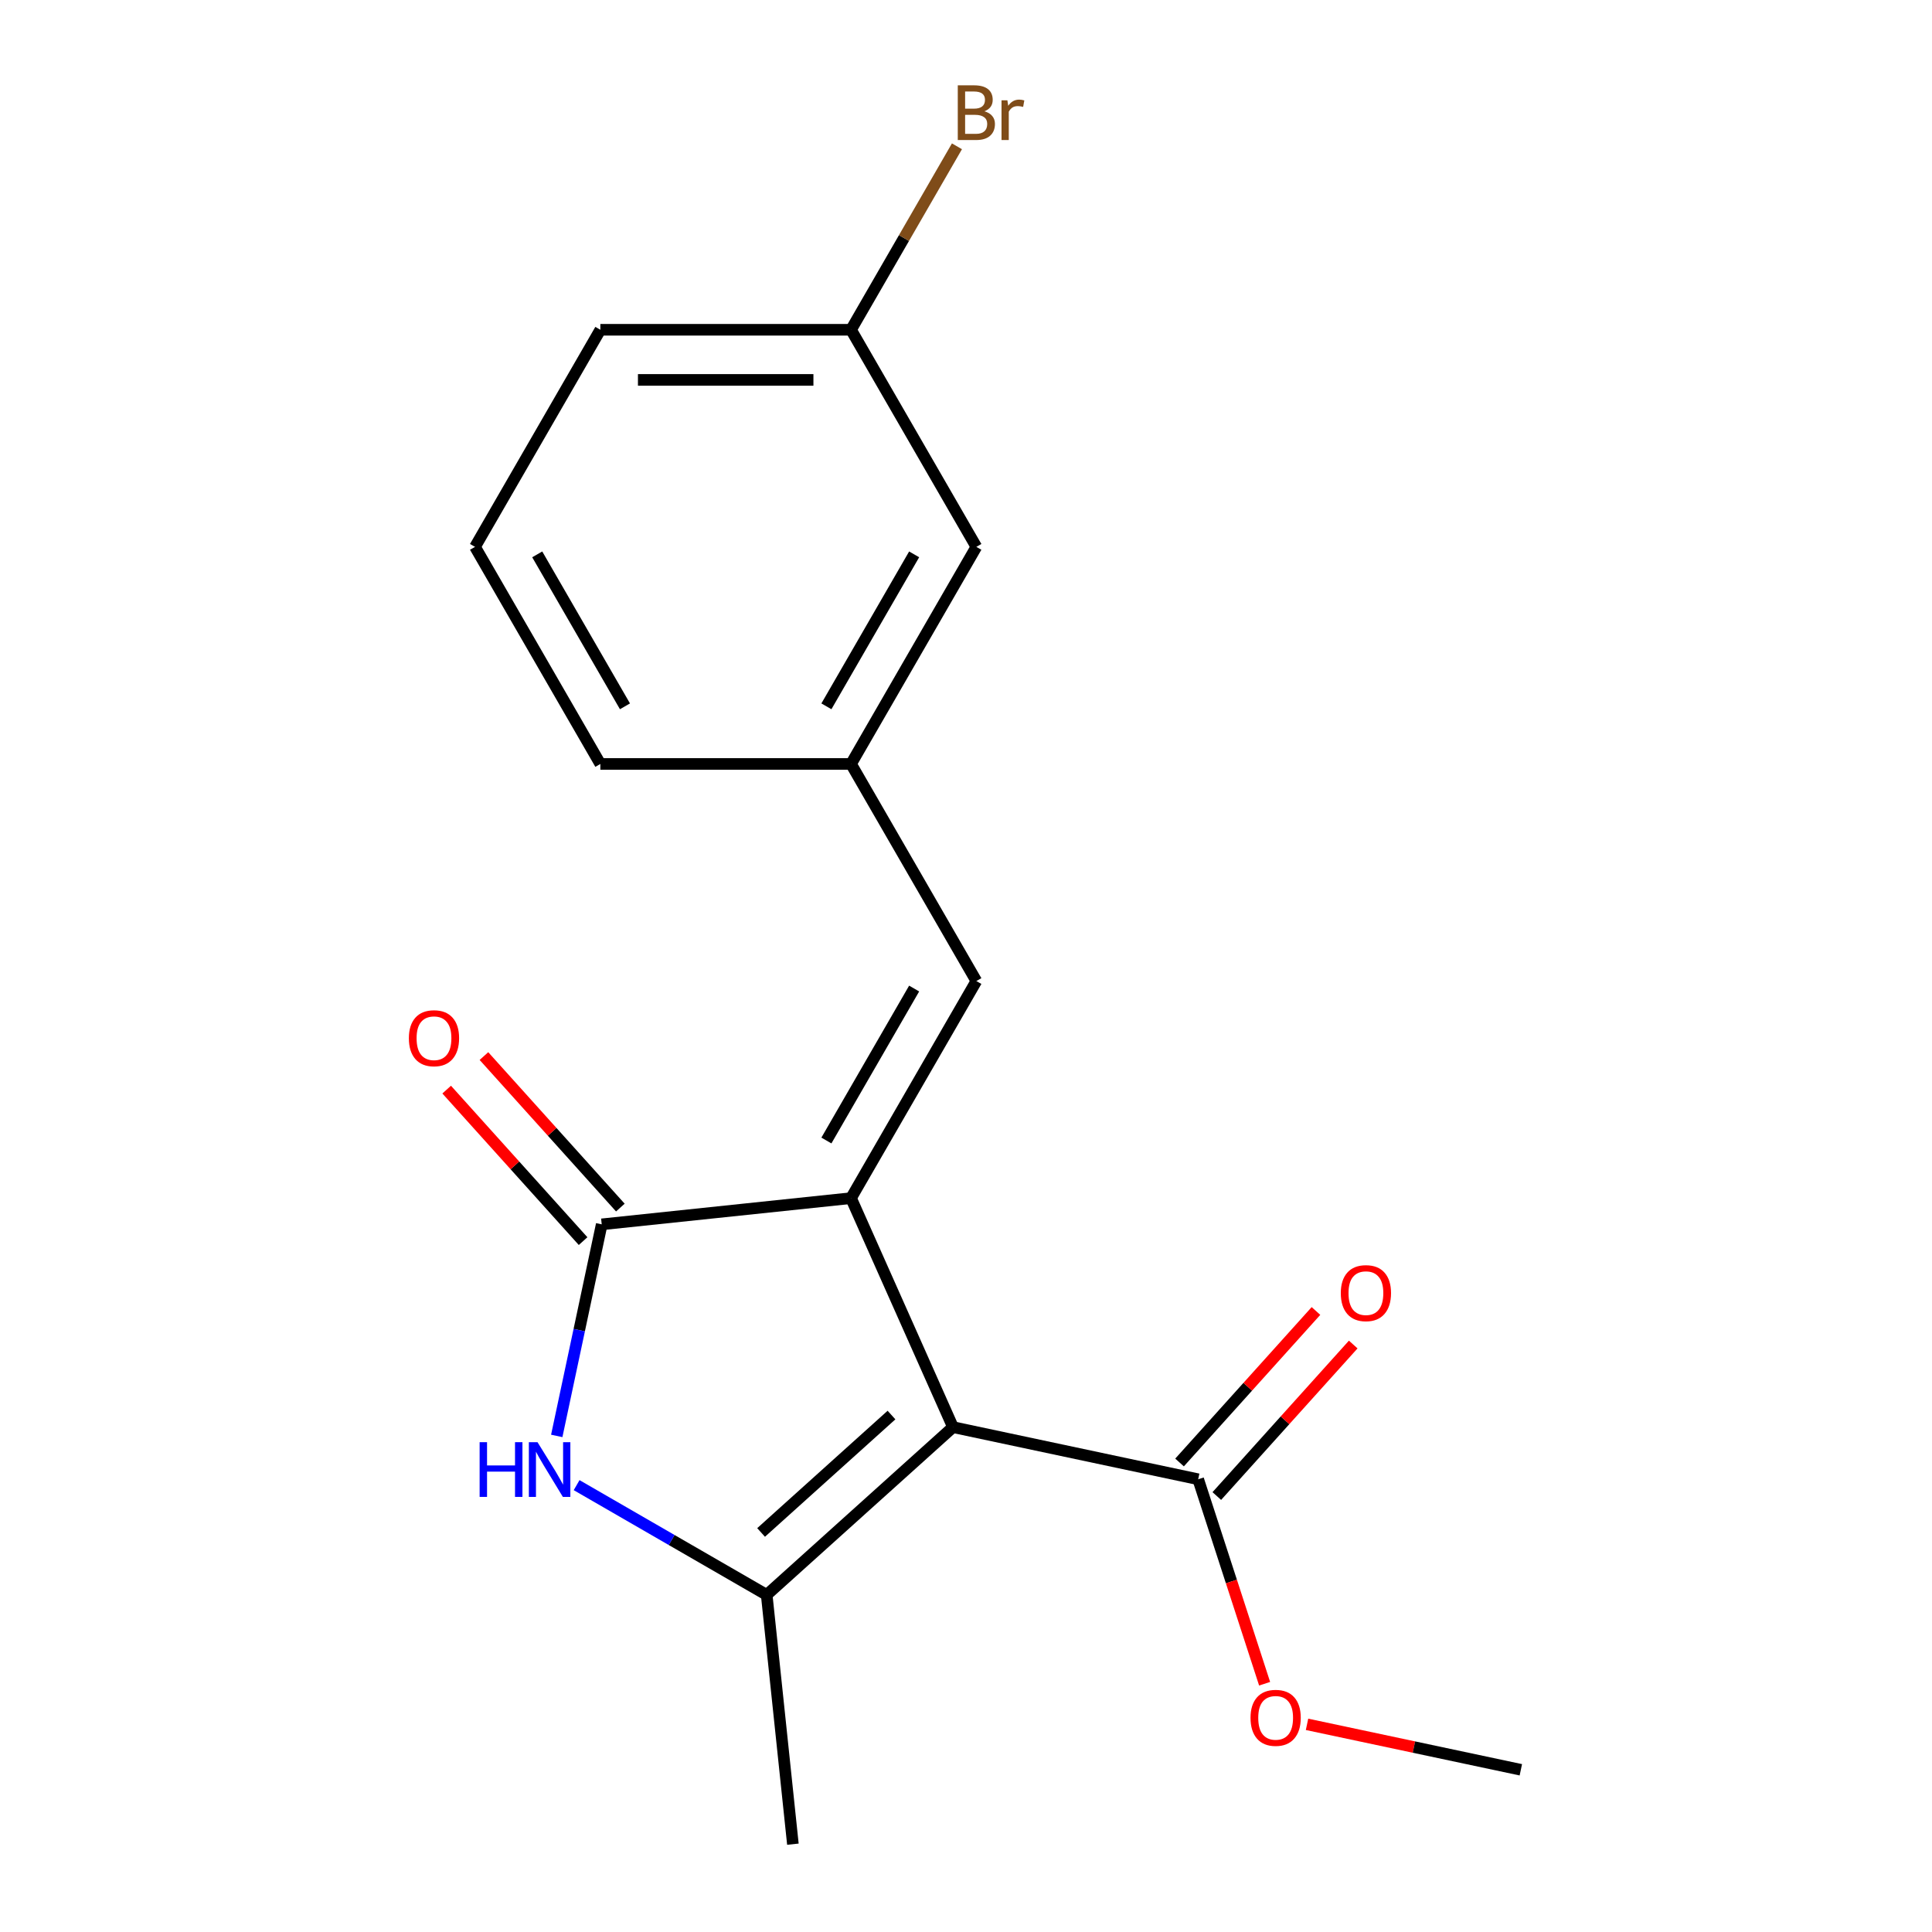 <?xml version='1.0' encoding='iso-8859-1'?>
<svg version='1.1' baseProfile='full'
              xmlns='http://www.w3.org/2000/svg'
                      xmlns:rdkit='http://www.rdkit.org/xml'
                      xmlns:xlink='http://www.w3.org/1999/xlink'
                  xml:space='preserve'
width='1000px' height='1000px' viewBox='0 0 1000 1000'>
<!-- END OF HEADER -->
<rect style='opacity:1.0;fill:#FFFFFF;stroke:none' width='1000' height='1000' x='0' y='0'> </rect>
<path class='bond-0' d='M 493.262,738.688 L 440.489,620.156' style='fill:none;fill-rule:evenodd;stroke:#000000;stroke-width:6px;stroke-linecap:butt;stroke-linejoin:miter;stroke-opacity:1' />
<path class='bond-1' d='M 493.262,738.688 L 396.84,825.507' style='fill:none;fill-rule:evenodd;stroke:#000000;stroke-width:6px;stroke-linecap:butt;stroke-linejoin:miter;stroke-opacity:1' />
<path class='bond-1' d='M 461.435,732.426 L 393.939,793.2' style='fill:none;fill-rule:evenodd;stroke:#000000;stroke-width:6px;stroke-linecap:butt;stroke-linejoin:miter;stroke-opacity:1' />
<path class='bond-5' d='M 493.262,738.688 L 620.176,765.664' style='fill:none;fill-rule:evenodd;stroke:#000000;stroke-width:6px;stroke-linecap:butt;stroke-linejoin:miter;stroke-opacity:1' />
<path class='bond-2' d='M 440.489,620.156 L 311.45,633.718' style='fill:none;fill-rule:evenodd;stroke:#000000;stroke-width:6px;stroke-linecap:butt;stroke-linejoin:miter;stroke-opacity:1' />
<path class='bond-4' d='M 440.489,620.156 L 505.363,507.79' style='fill:none;fill-rule:evenodd;stroke:#000000;stroke-width:6px;stroke-linecap:butt;stroke-linejoin:miter;stroke-opacity:1' />
<path class='bond-4' d='M 427.747,590.326 L 473.159,511.67' style='fill:none;fill-rule:evenodd;stroke:#000000;stroke-width:6px;stroke-linecap:butt;stroke-linejoin:miter;stroke-opacity:1' />
<path class='bond-3' d='M 396.84,825.507 L 347.649,797.106' style='fill:none;fill-rule:evenodd;stroke:#000000;stroke-width:6px;stroke-linecap:butt;stroke-linejoin:miter;stroke-opacity:1' />
<path class='bond-3' d='M 347.649,797.106 L 298.457,768.706' style='fill:none;fill-rule:evenodd;stroke:#0000FF;stroke-width:6px;stroke-linecap:butt;stroke-linejoin:miter;stroke-opacity:1' />
<path class='bond-11' d='M 396.84,825.507 L 410.402,954.545' style='fill:none;fill-rule:evenodd;stroke:#000000;stroke-width:6px;stroke-linecap:butt;stroke-linejoin:miter;stroke-opacity:1' />
<path class='bond-6' d='M 321.092,625.036 L 285.788,585.827' style='fill:none;fill-rule:evenodd;stroke:#000000;stroke-width:6px;stroke-linecap:butt;stroke-linejoin:miter;stroke-opacity:1' />
<path class='bond-6' d='M 285.788,585.827 L 250.484,546.618' style='fill:none;fill-rule:evenodd;stroke:#FF0000;stroke-width:6px;stroke-linecap:butt;stroke-linejoin:miter;stroke-opacity:1' />
<path class='bond-6' d='M 301.808,642.4 L 266.503,603.191' style='fill:none;fill-rule:evenodd;stroke:#000000;stroke-width:6px;stroke-linecap:butt;stroke-linejoin:miter;stroke-opacity:1' />
<path class='bond-6' d='M 266.503,603.191 L 231.199,563.981' style='fill:none;fill-rule:evenodd;stroke:#FF0000;stroke-width:6px;stroke-linecap:butt;stroke-linejoin:miter;stroke-opacity:1' />
<path class='bond-18' d='M 311.45,633.718 L 299.811,688.473' style='fill:none;fill-rule:evenodd;stroke:#000000;stroke-width:6px;stroke-linecap:butt;stroke-linejoin:miter;stroke-opacity:1' />
<path class='bond-18' d='M 299.811,688.473 L 288.173,743.229' style='fill:none;fill-rule:evenodd;stroke:#0000FF;stroke-width:6px;stroke-linecap:butt;stroke-linejoin:miter;stroke-opacity:1' />
<path class='bond-7' d='M 505.363,507.79 L 440.489,395.423' style='fill:none;fill-rule:evenodd;stroke:#000000;stroke-width:6px;stroke-linecap:butt;stroke-linejoin:miter;stroke-opacity:1' />
<path class='bond-8' d='M 629.819,774.346 L 665.123,735.137' style='fill:none;fill-rule:evenodd;stroke:#000000;stroke-width:6px;stroke-linecap:butt;stroke-linejoin:miter;stroke-opacity:1' />
<path class='bond-8' d='M 665.123,735.137 L 700.427,695.927' style='fill:none;fill-rule:evenodd;stroke:#FF0000;stroke-width:6px;stroke-linecap:butt;stroke-linejoin:miter;stroke-opacity:1' />
<path class='bond-8' d='M 610.534,756.982 L 645.838,717.773' style='fill:none;fill-rule:evenodd;stroke:#000000;stroke-width:6px;stroke-linecap:butt;stroke-linejoin:miter;stroke-opacity:1' />
<path class='bond-8' d='M 645.838,717.773 L 681.143,678.563' style='fill:none;fill-rule:evenodd;stroke:#FF0000;stroke-width:6px;stroke-linecap:butt;stroke-linejoin:miter;stroke-opacity:1' />
<path class='bond-10' d='M 620.176,765.664 L 637.37,818.582' style='fill:none;fill-rule:evenodd;stroke:#000000;stroke-width:6px;stroke-linecap:butt;stroke-linejoin:miter;stroke-opacity:1' />
<path class='bond-10' d='M 637.37,818.582 L 654.564,871.499' style='fill:none;fill-rule:evenodd;stroke:#FF0000;stroke-width:6px;stroke-linecap:butt;stroke-linejoin:miter;stroke-opacity:1' />
<path class='bond-9' d='M 440.489,395.423 L 505.363,283.057' style='fill:none;fill-rule:evenodd;stroke:#000000;stroke-width:6px;stroke-linecap:butt;stroke-linejoin:miter;stroke-opacity:1' />
<path class='bond-9' d='M 427.747,365.593 L 473.159,286.937' style='fill:none;fill-rule:evenodd;stroke:#000000;stroke-width:6px;stroke-linecap:butt;stroke-linejoin:miter;stroke-opacity:1' />
<path class='bond-15' d='M 440.489,395.423 L 310.739,395.423' style='fill:none;fill-rule:evenodd;stroke:#000000;stroke-width:6px;stroke-linecap:butt;stroke-linejoin:miter;stroke-opacity:1' />
<path class='bond-12' d='M 505.363,283.057 L 440.489,170.691' style='fill:none;fill-rule:evenodd;stroke:#000000;stroke-width:6px;stroke-linecap:butt;stroke-linejoin:miter;stroke-opacity:1' />
<path class='bond-17' d='M 676.515,892.516 L 731.85,904.278' style='fill:none;fill-rule:evenodd;stroke:#FF0000;stroke-width:6px;stroke-linecap:butt;stroke-linejoin:miter;stroke-opacity:1' />
<path class='bond-17' d='M 731.85,904.278 L 787.185,916.039' style='fill:none;fill-rule:evenodd;stroke:#000000;stroke-width:6px;stroke-linecap:butt;stroke-linejoin:miter;stroke-opacity:1' />
<path class='bond-13' d='M 440.489,170.691 L 467.902,123.21' style='fill:none;fill-rule:evenodd;stroke:#000000;stroke-width:6px;stroke-linecap:butt;stroke-linejoin:miter;stroke-opacity:1' />
<path class='bond-13' d='M 467.902,123.21 L 495.315,75.728' style='fill:none;fill-rule:evenodd;stroke:#7F4C19;stroke-width:6px;stroke-linecap:butt;stroke-linejoin:miter;stroke-opacity:1' />
<path class='bond-19' d='M 440.489,170.691 L 310.739,170.691' style='fill:none;fill-rule:evenodd;stroke:#000000;stroke-width:6px;stroke-linecap:butt;stroke-linejoin:miter;stroke-opacity:1' />
<path class='bond-19' d='M 421.026,196.641 L 330.202,196.641' style='fill:none;fill-rule:evenodd;stroke:#000000;stroke-width:6px;stroke-linecap:butt;stroke-linejoin:miter;stroke-opacity:1' />
<path class='bond-14' d='M 245.865,283.057 L 310.739,395.423' style='fill:none;fill-rule:evenodd;stroke:#000000;stroke-width:6px;stroke-linecap:butt;stroke-linejoin:miter;stroke-opacity:1' />
<path class='bond-14' d='M 278.069,286.937 L 323.481,365.593' style='fill:none;fill-rule:evenodd;stroke:#000000;stroke-width:6px;stroke-linecap:butt;stroke-linejoin:miter;stroke-opacity:1' />
<path class='bond-16' d='M 245.865,283.057 L 310.739,170.691' style='fill:none;fill-rule:evenodd;stroke:#000000;stroke-width:6px;stroke-linecap:butt;stroke-linejoin:miter;stroke-opacity:1' />
<path  class='atom-4' d='M 248.254 746.472
L 252.094 746.472
L 252.094 758.512
L 266.574 758.512
L 266.574 746.472
L 270.414 746.472
L 270.414 774.792
L 266.574 774.792
L 266.574 761.712
L 252.094 761.712
L 252.094 774.792
L 248.254 774.792
L 248.254 746.472
' fill='#0000FF'/>
<path  class='atom-4' d='M 278.214 746.472
L 287.494 761.472
Q 288.414 762.952, 289.894 765.632
Q 291.374 768.312, 291.454 768.472
L 291.454 746.472
L 295.214 746.472
L 295.214 774.792
L 291.334 774.792
L 281.374 758.392
Q 280.214 756.472, 278.974 754.272
Q 277.774 752.072, 277.414 751.392
L 277.414 774.792
L 273.734 774.792
L 273.734 746.472
L 278.214 746.472
' fill='#0000FF'/>
<path  class='atom-7' d='M 211.631 537.376
Q 211.631 530.576, 214.991 526.776
Q 218.351 522.976, 224.631 522.976
Q 230.911 522.976, 234.271 526.776
Q 237.631 530.576, 237.631 537.376
Q 237.631 544.256, 234.231 548.176
Q 230.831 552.056, 224.631 552.056
Q 218.391 552.056, 214.991 548.176
Q 211.631 544.296, 211.631 537.376
M 224.631 548.856
Q 228.951 548.856, 231.271 545.976
Q 233.631 543.056, 233.631 537.376
Q 233.631 531.816, 231.271 529.016
Q 228.951 526.176, 224.631 526.176
Q 220.311 526.176, 217.951 528.976
Q 215.631 531.776, 215.631 537.376
Q 215.631 543.096, 217.951 545.976
Q 220.311 548.856, 224.631 548.856
' fill='#FF0000'/>
<path  class='atom-9' d='M 693.996 669.322
Q 693.996 662.522, 697.356 658.722
Q 700.716 654.922, 706.996 654.922
Q 713.276 654.922, 716.636 658.722
Q 719.996 662.522, 719.996 669.322
Q 719.996 676.202, 716.596 680.122
Q 713.196 684.002, 706.996 684.002
Q 700.756 684.002, 697.356 680.122
Q 693.996 676.242, 693.996 669.322
M 706.996 680.802
Q 711.316 680.802, 713.636 677.922
Q 715.996 675.002, 715.996 669.322
Q 715.996 663.762, 713.636 660.962
Q 711.316 658.122, 706.996 658.122
Q 702.676 658.122, 700.316 660.922
Q 697.996 663.722, 697.996 669.322
Q 697.996 675.042, 700.316 677.922
Q 702.676 680.802, 706.996 680.802
' fill='#FF0000'/>
<path  class='atom-11' d='M 647.271 889.143
Q 647.271 882.343, 650.631 878.543
Q 653.991 874.743, 660.271 874.743
Q 666.551 874.743, 669.911 878.543
Q 673.271 882.343, 673.271 889.143
Q 673.271 896.023, 669.871 899.943
Q 666.471 903.823, 660.271 903.823
Q 654.031 903.823, 650.631 899.943
Q 647.271 896.063, 647.271 889.143
M 660.271 900.623
Q 664.591 900.623, 666.911 897.743
Q 669.271 894.823, 669.271 889.143
Q 669.271 883.583, 666.911 880.783
Q 664.591 877.943, 660.271 877.943
Q 655.951 877.943, 653.591 880.743
Q 651.271 883.543, 651.271 889.143
Q 651.271 894.863, 653.591 897.743
Q 655.951 900.623, 660.271 900.623
' fill='#FF0000'/>
<path  class='atom-14' d='M 509.503 57.605
Q 512.223 58.365, 513.583 60.045
Q 514.983 61.685, 514.983 64.125
Q 514.983 68.045, 512.463 70.285
Q 509.983 72.485, 505.263 72.485
L 495.743 72.485
L 495.743 44.165
L 504.103 44.165
Q 508.943 44.165, 511.383 46.125
Q 513.823 48.085, 513.823 51.685
Q 513.823 55.965, 509.503 57.605
M 499.543 47.365
L 499.543 56.245
L 504.103 56.245
Q 506.903 56.245, 508.343 55.125
Q 509.823 53.965, 509.823 51.685
Q 509.823 47.365, 504.103 47.365
L 499.543 47.365
M 505.263 69.285
Q 508.023 69.285, 509.503 67.965
Q 510.983 66.645, 510.983 64.125
Q 510.983 61.805, 509.343 60.645
Q 507.743 59.445, 504.663 59.445
L 499.543 59.445
L 499.543 69.285
L 505.263 69.285
' fill='#7F4C19'/>
<path  class='atom-14' d='M 521.423 51.925
L 521.863 54.765
Q 524.023 51.565, 527.543 51.565
Q 528.663 51.565, 530.183 51.965
L 529.583 55.325
Q 527.863 54.925, 526.903 54.925
Q 525.223 54.925, 524.103 55.605
Q 523.023 56.245, 522.143 57.805
L 522.143 72.485
L 518.383 72.485
L 518.383 51.925
L 521.423 51.925
' fill='#7F4C19'/>
</svg>
